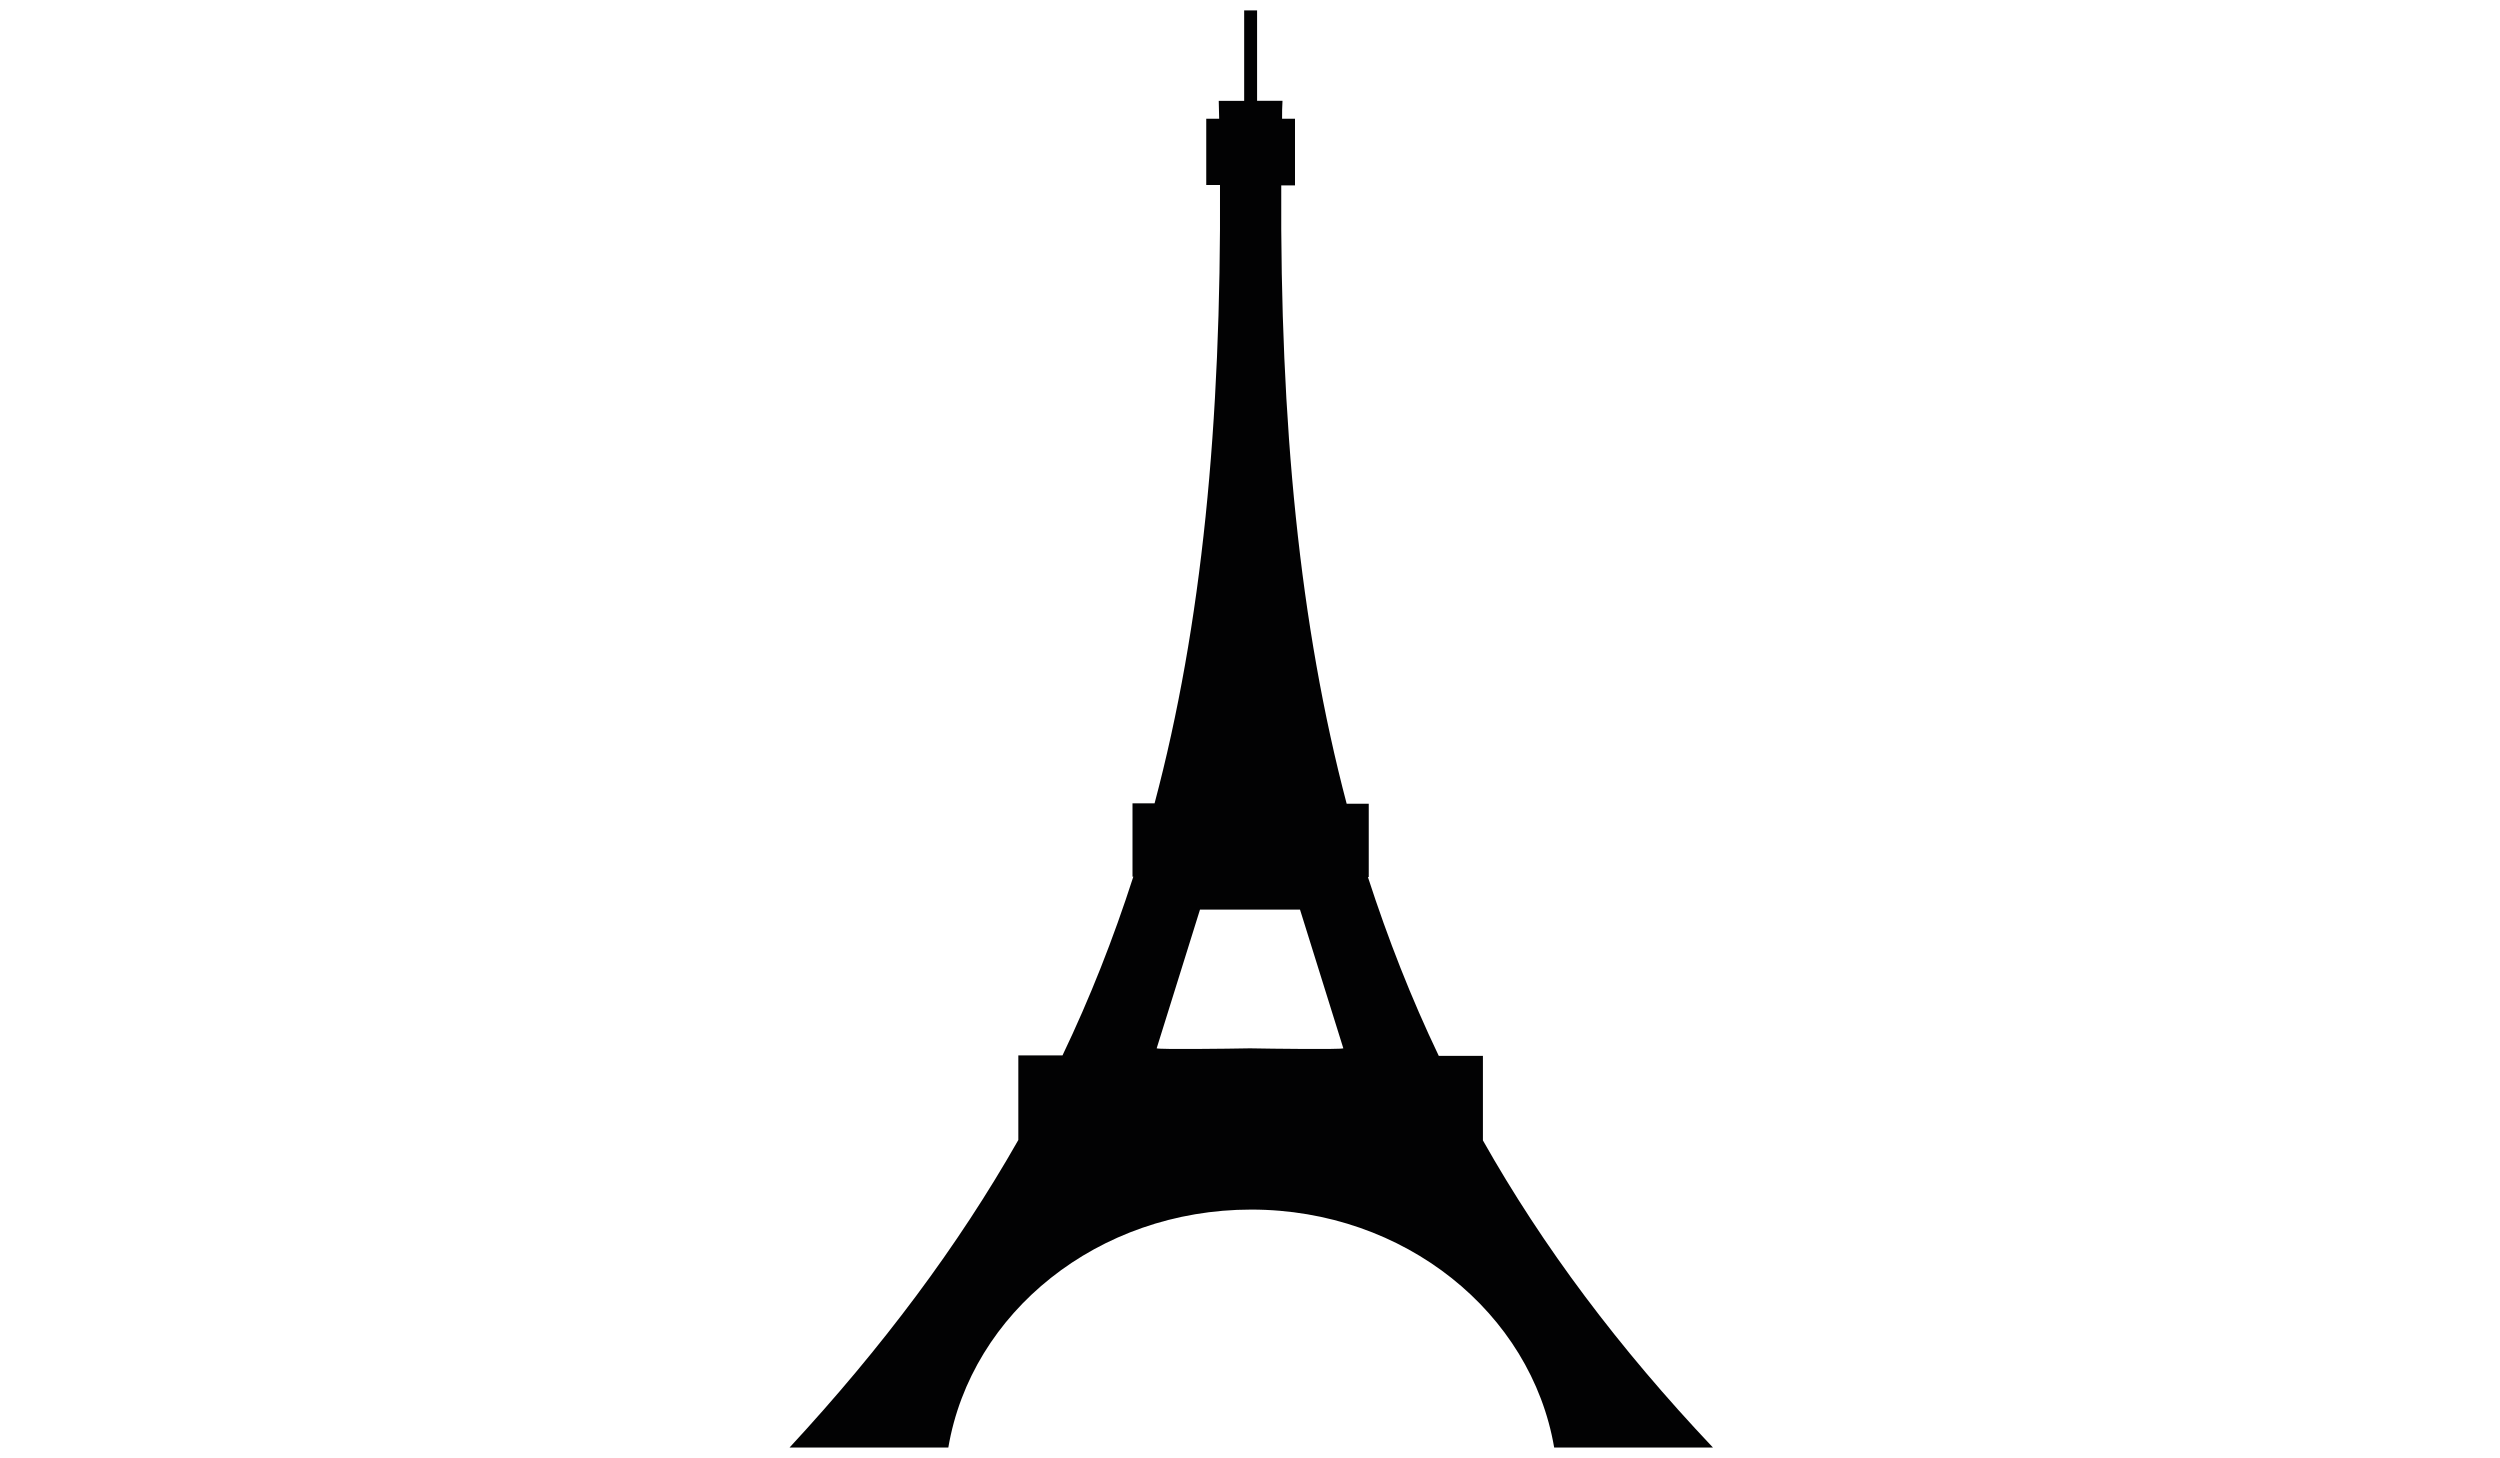 <?xml version="1.0" encoding="utf-8"?>
<!-- Generator: Adobe Illustrator 28.2.0, SVG Export Plug-In . SVG Version: 6.00 Build 0)  -->
<svg version="1.1" id="Calque_1" xmlns="http://www.w3.org/2000/svg" xmlns:xlink="http://www.w3.org/1999/xlink" x="0px" y="0px"
	 viewBox="0 0 600 350" style="enable-background:new 0 0 600 350;" xml:space="preserve">
<style type="text/css">
	.st0{fill:#020203;}
</style>
<path class="st0" d="M355.9,273.7v-20.3h-10.6c-6.6-13.8-12.2-28.1-17-42.9h0.2v-17.6h-5.3c-11.3-42.9-16-91.1-15.7-148.4h3.3V28.5
	h-3.1c0-1.4,0-2.9,0.1-4.3h-6.1V2.5h-3.1v21.7h-6.1c0,1.4,0.1,2.9,0.1,4.3h-3.1v15.9h3.3c0.3,57.3-4.3,105.5-15.7,148.4h-5.3v17.6
	h0.2c-4.8,14.9-10.4,29.1-17,42.9h-10.6v20.3c-14.5,25.5-32.6,49.7-54.9,73.8h38.1c5.5-32.4,35.9-57.1,72.7-57.1
	c36.8,0,67.2,24.8,72.7,57.1h38.1C388.4,323.4,370.3,299.2,355.9,273.7z M300,251.6c-5.2,0.1-21.7,0.3-22.4,0l10.4-33.3h24
	l10.4,33.3C321.7,251.9,305.2,251.7,300,251.6z"/>
</svg>
